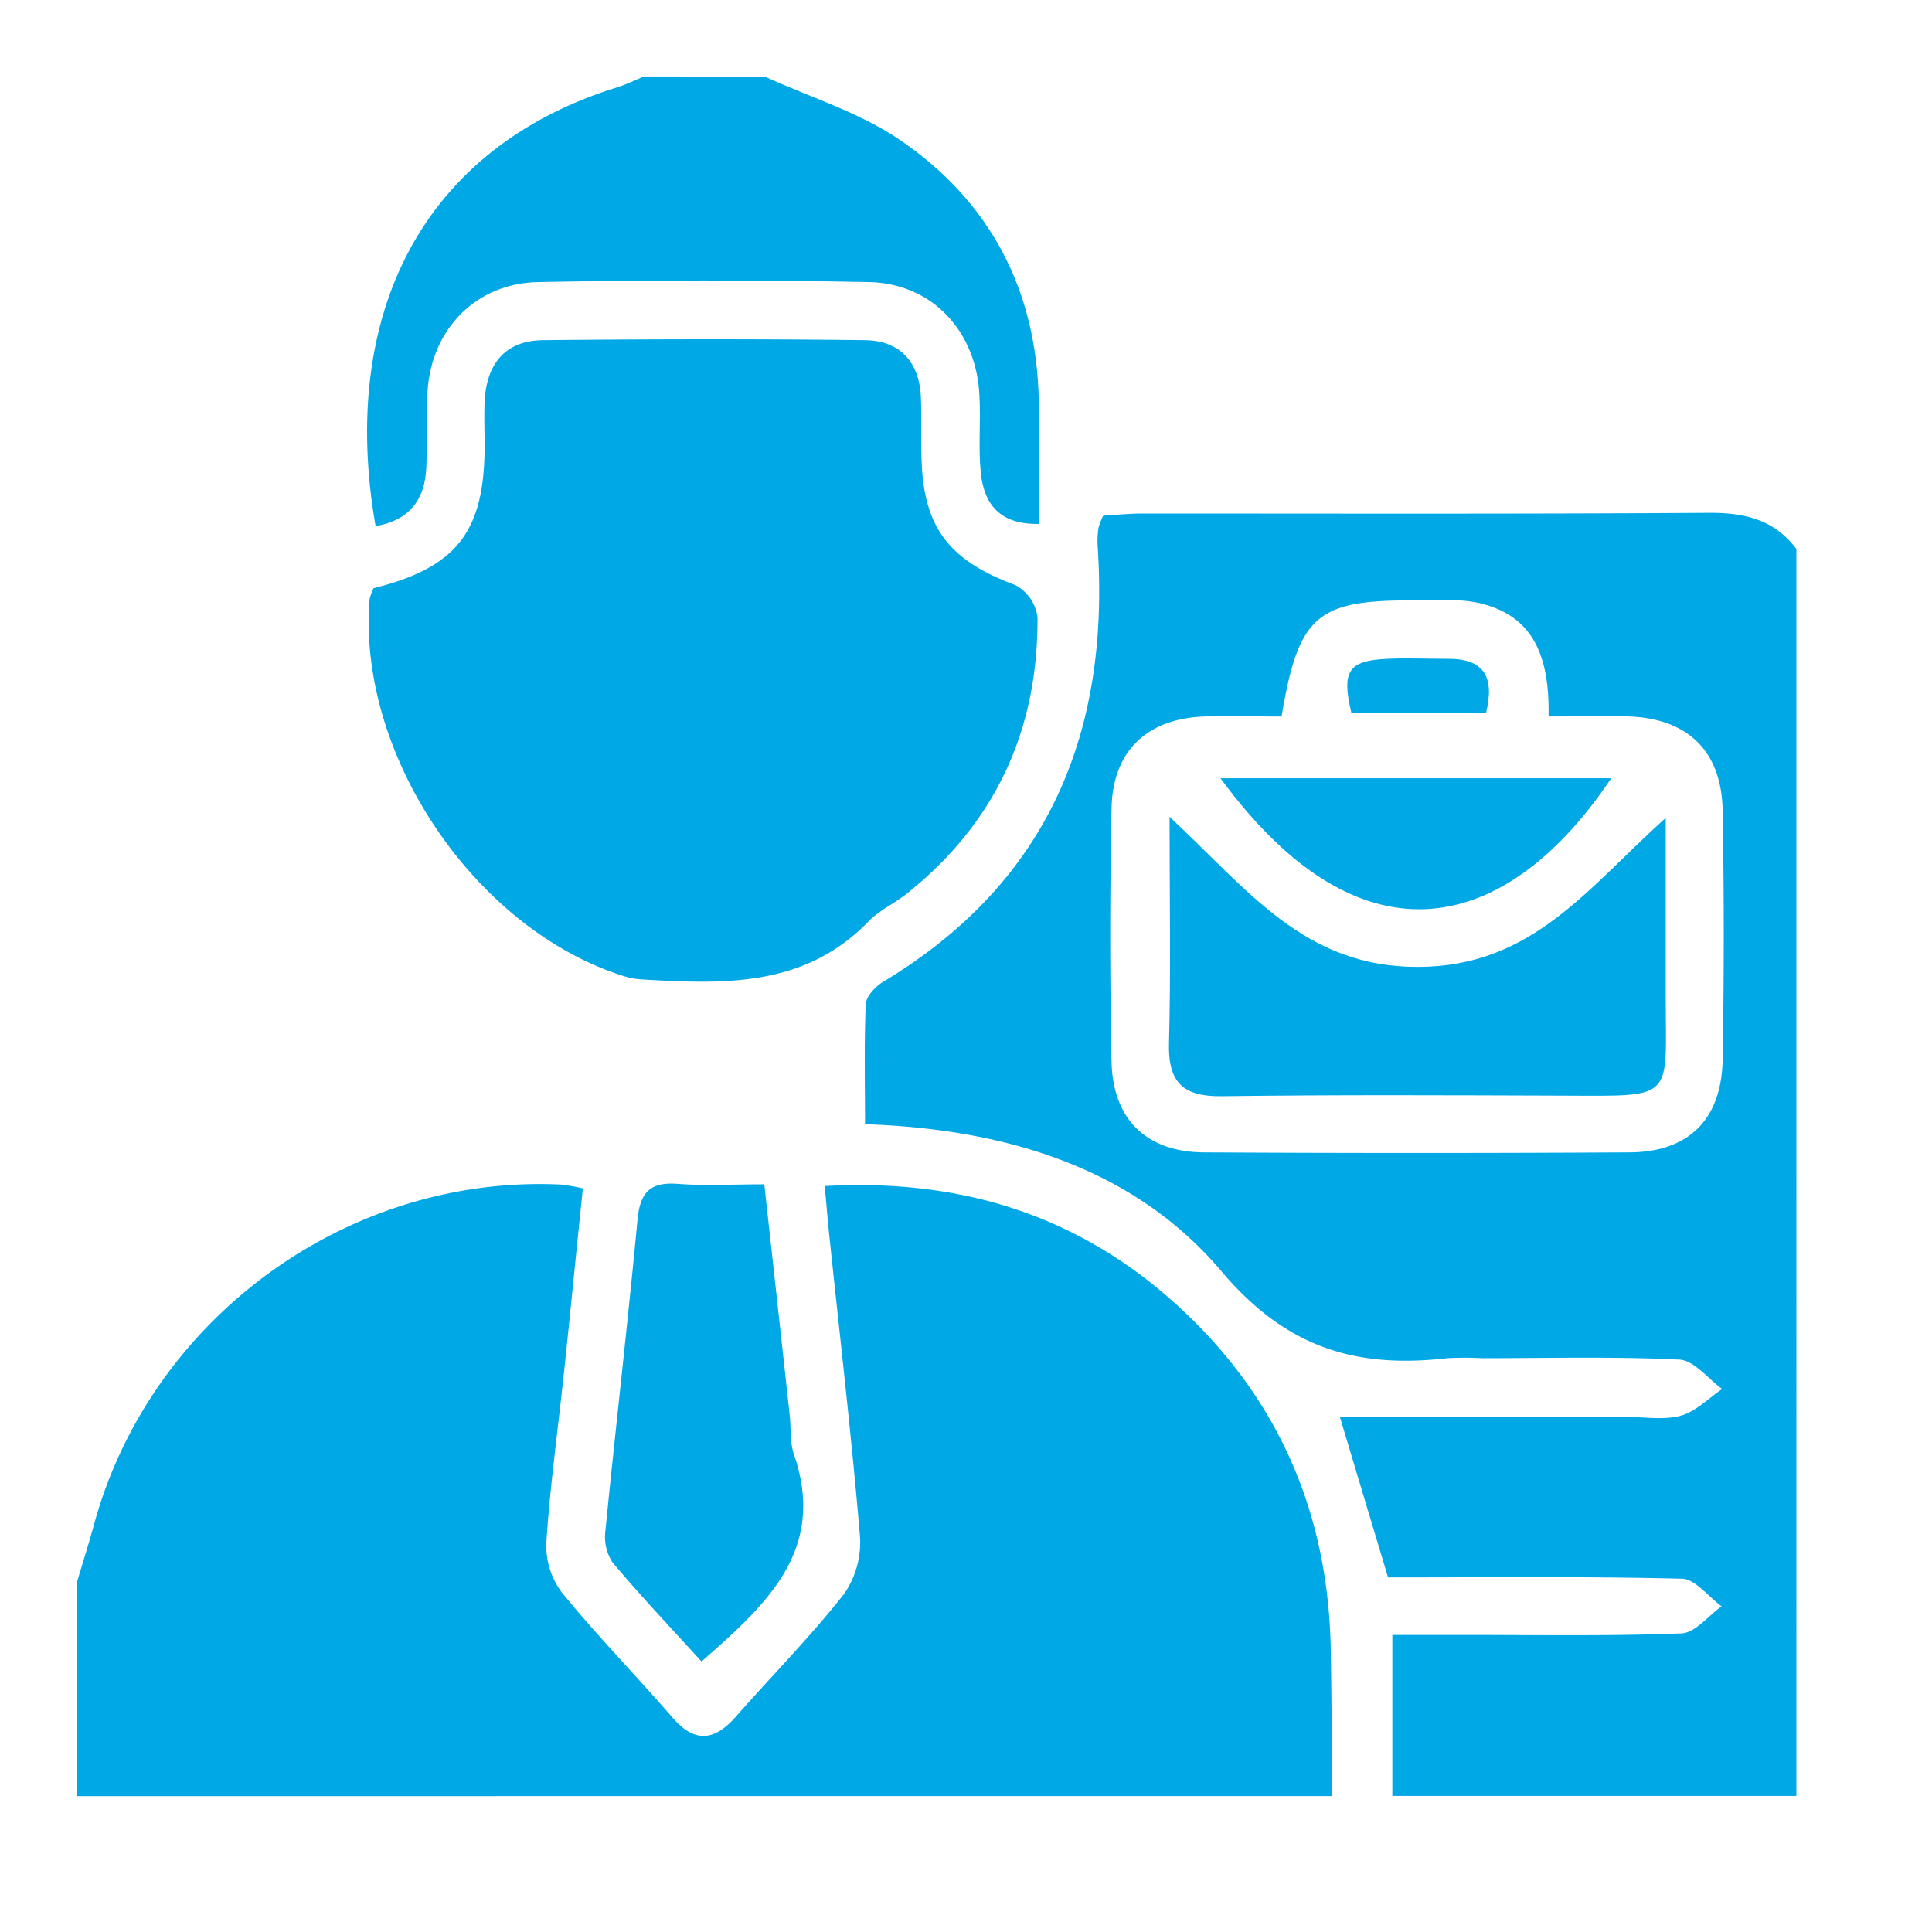 <svg id="Layer_1" data-name="Layer 1" xmlns="http://www.w3.org/2000/svg" viewBox="0 0 300 300"><path d="M12,245.5c.88-2.95,1.81-5.88,2.62-8.85,8.78-32,39.42-54.33,72.55-52.71a31.28,31.28,0,0,1,3.34.59c-1,9.54-1.91,18.95-2.91,28.35-.93,8.85-2.17,17.67-2.76,26.54a12.11,12.11,0,0,0,2.35,7.79c5.47,6.72,11.55,12.94,17.23,19.49,3.55,4.11,6.62,3.55,9.92-.22,5.58-6.35,11.55-12.38,16.74-19a14,14,0,0,0,2.45-9c-1.31-15.51-3.12-31-4.74-46.46-.25-2.37-.44-4.74-.73-7.85,22.73-1.28,41.76,5.45,57.41,21.06,14.06,14,20.85,31.24,21.17,51,.12,7.56.17,15.11.25,22.67H12Z" style="fill:#00a8e6"/><path d="M216.2,278.87v-25c3.77,0,7.66,0,11.55,0,11.12,0,22.25.2,33.36-.24,2.12-.08,4.15-2.73,6.22-4.2-2.06-1.49-4.08-4.24-6.17-4.29-15.11-.37-30.23-.2-45.62-.2-2.48-8.23-4.86-16.18-7.49-24.93h44.31c2.89,0,5.93.55,8.63-.18,2.34-.63,4.3-2.71,6.43-4.15-2.21-1.59-4.36-4.44-6.64-4.56-10.2-.5-20.45-.22-30.68-.22a47.55,47.55,0,0,0-5.34,0c-14,1.6-24.9-1.44-35.07-13.47-13.53-16-33.38-22.12-55.37-22.87,0-6.41-.15-12.53.12-18.64.06-1.21,1.5-2.75,2.7-3.47,25.74-15.47,35.26-38.83,33.29-67.86a14,14,0,0,1,.15-2.66,10.58,10.58,0,0,1,.73-1.86c1.85-.1,4-.33,6.13-.33,29.37,0,58.73.09,88.09-.11,5.53,0,10,1.1,13.41,5.61V278.87ZM199,111.26c-4.19,0-8.16-.14-12.12,0-8.83.38-14.11,5.39-14.28,14.28q-.41,19.65,0,39.32c.21,9,5.44,14,14.29,14.08q33,.19,66,0c9.3,0,14.44-5.08,14.6-14.44q.34-19.33,0-38.66c-.16-9.22-5.44-14.29-14.61-14.59-4.09-.14-8.18,0-12.42,0,.16-8.89-2.1-15.24-10-17.41-3.54-1-7.49-.6-11.25-.61C204.48,93.19,201.6,95.65,199,111.26Z" style="fill:#00a8e6"/><path d="M118.75,11.89c7,3.2,14.59,5.51,20.87,9.76C153.75,31.22,161,45.08,161.3,62.28c.12,6.19,0,12.4,0,19.07-6,.12-8.47-3-9-7.88-.4-4,0-8-.21-12-.44-10-7.32-17.48-17.19-17.67q-25.65-.49-51.3,0c-9.65.16-16.58,7.28-17.21,16.9-.27,4,0,8-.2,12-.23,5-2.72,8.11-7.87,9-5.75-33,7.38-58.8,37.5-68.14,1.43-.44,2.79-1.12,4.19-1.69Z" style="fill:#00a8e6"/><path d="M58,91.34c12.84-3.2,17.16-8.71,17.25-21.75,0-2.44-.09-4.89,0-7.33.32-5.7,3.15-9.38,9.06-9.44,16.66-.17,33.33-.2,50,0,5.46.07,8.49,3.41,8.69,9,.1,2.89,0,5.78.08,8.67.13,11.24,4.09,16.47,14.6,20.37a6.59,6.59,0,0,1,3.42,5c.11,17.49-6.53,31.94-20.31,42.92-1.91,1.51-4.25,2.57-5.92,4.29-10,10.34-22.67,9.75-35.42,9a11.17,11.17,0,0,1-2.61-.51C73.76,144.32,55.4,117.13,57.4,93A8.18,8.18,0,0,1,58,91.34Z" style="fill:#00a8e6"/><path d="M108.93,258c-4.7-5.18-9.41-10.14-13.8-15.37A7.21,7.21,0,0,1,94,237.76c1.6-16.15,3.48-32.28,5-48.44.41-4.22,2-5.82,6.29-5.49s8.39.07,13.39.07c1.35,12.22,2.66,24.06,3.95,35.9.22,2,0,4.12.64,6C128.42,240.73,119,249.15,108.93,258Z" style="fill:#00a8e6"/><path d="M181.61,126.84c12.32,11.46,20.95,23.37,38.63,23.3S246.42,138,258.65,127c0,10.3,0,19,0,27.74,0,16.07,1.61,15.46-15.61,15.39-17.77-.06-35.55-.15-53.33.09-6.06.08-8.35-2.19-8.19-8.24C181.82,150.94,181.61,139.92,181.61,126.84Z" style="fill:#00a8e6"/><path d="M250.19,120.85c-15.82,23.64-38.38,30.39-60.67,0Z" style="fill:#00a8e6"/><path d="M230.74,110.74H209.85c-1.56-6.54-.51-8.18,5.64-8.44,3.08-.14,6.17,0,9.26,0C230.35,102.24,232.16,105,230.74,110.74Z" style="fill:#00a8e6"/></svg>
